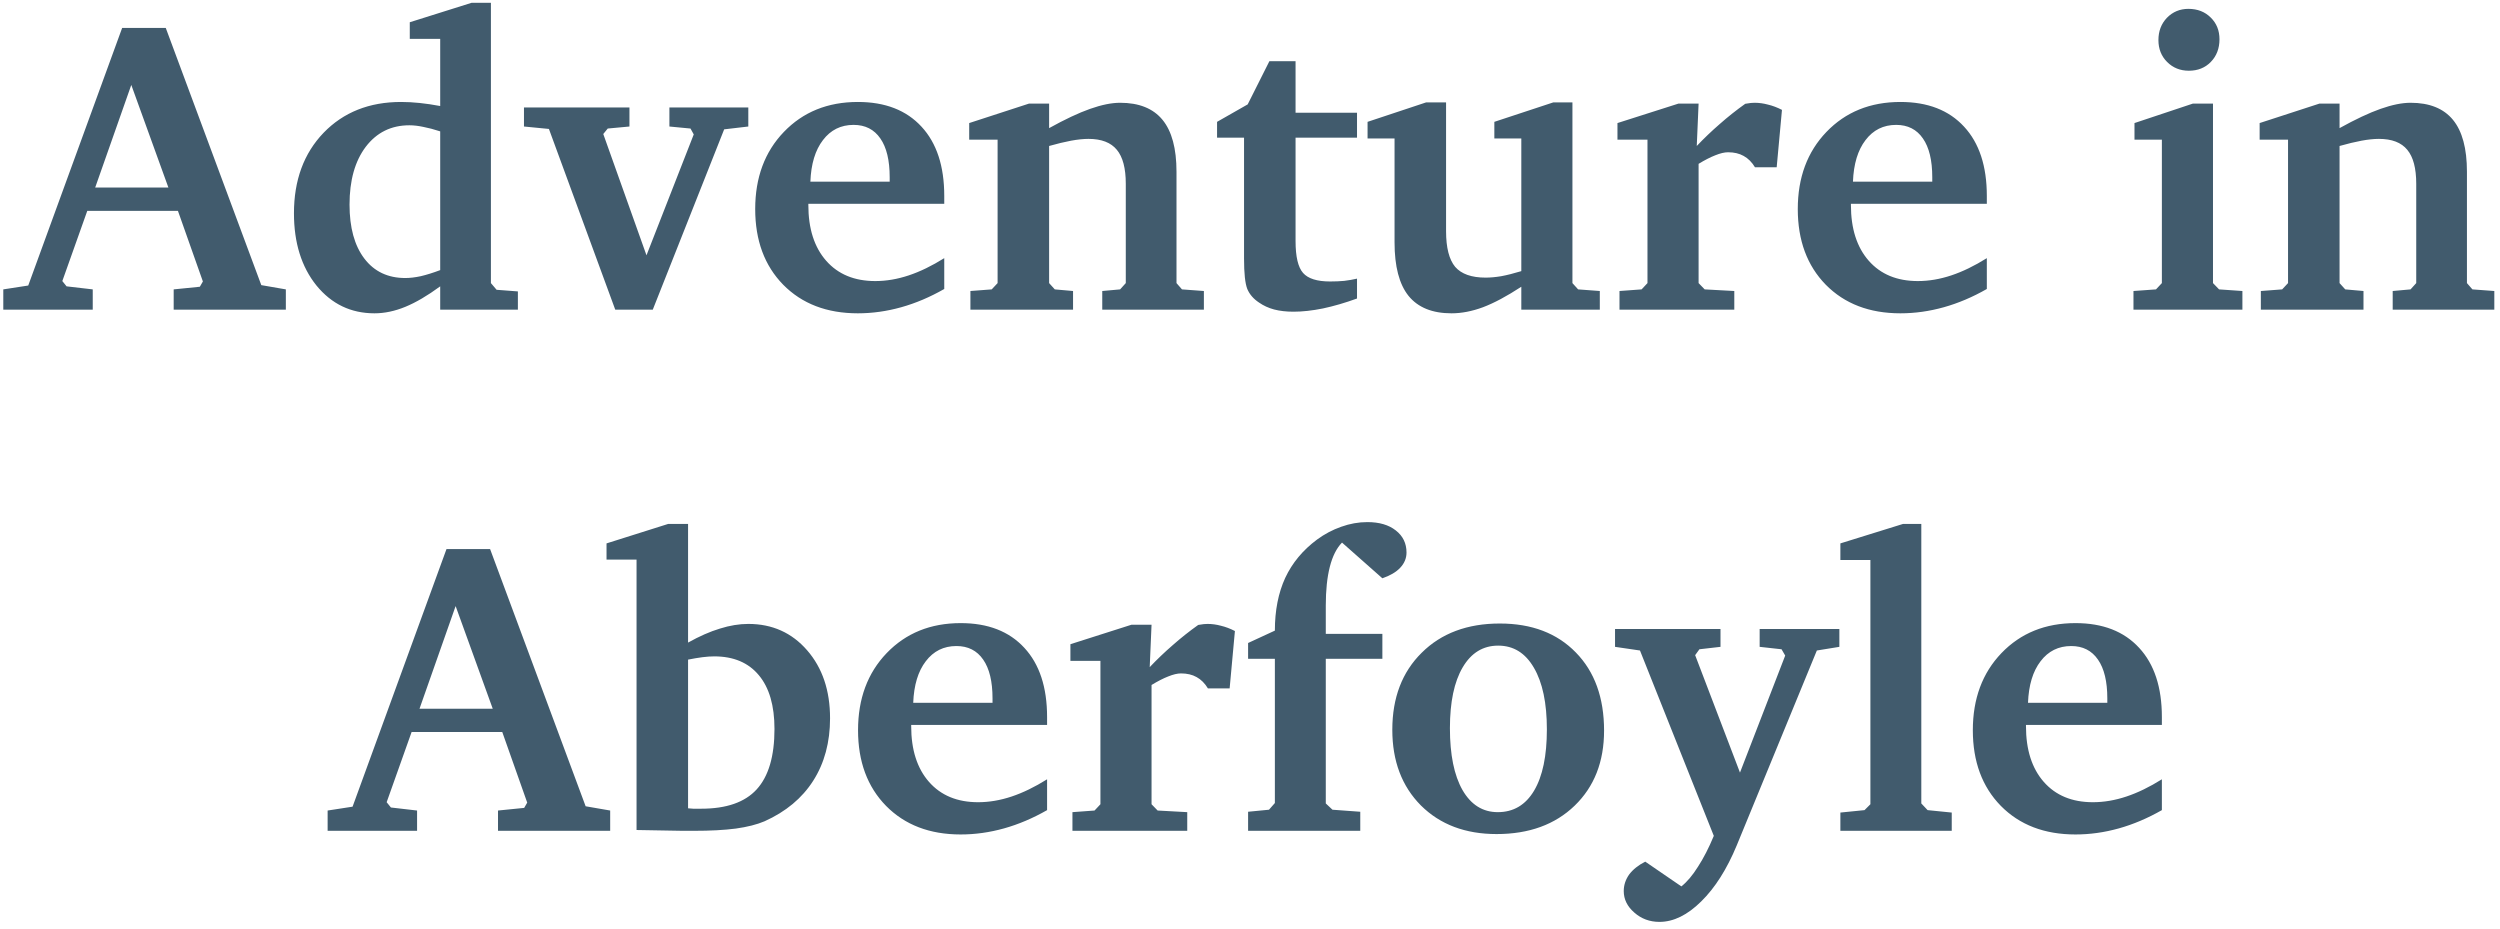 <?xml version="1.0" encoding="utf-8"?>
<svg xmlns="http://www.w3.org/2000/svg" width="331" height="123" viewBox="0 0 331 123" fill="none">
<path d="M17.382 11.244L12.602 24.833H22.296L17.382 11.244ZM16.173 3.698H21.947L34.596 37.751L37.846 38.315V41H22.995V38.315L26.459 37.965L26.862 37.267L23.559 27.921H11.554L8.251 37.213L8.815 37.912L12.279 38.315V41H0.436V38.315L3.739 37.804L16.173 3.698ZM58.283 35.763V17.394C57.459 17.125 56.716 16.928 56.054 16.803C55.391 16.66 54.774 16.588 54.201 16.588C51.802 16.588 49.877 17.537 48.427 19.435C46.995 21.333 46.278 23.884 46.278 27.089C46.278 30.133 46.932 32.514 48.239 34.232C49.546 35.951 51.354 36.81 53.664 36.81C54.272 36.81 54.953 36.73 55.705 36.569C56.474 36.39 57.334 36.121 58.283 35.763ZM58.283 5.148H54.254V2.946L62.445 0.368H64.997V37.482L65.749 38.368L68.568 38.583V41H58.283V37.912C56.6 39.147 55.06 40.051 53.664 40.624C52.267 41.197 50.906 41.483 49.581 41.483C46.466 41.483 43.906 40.257 41.901 37.804C39.914 35.334 38.92 32.147 38.92 28.244C38.92 23.857 40.227 20.303 42.841 17.582C45.473 14.861 48.892 13.5 53.1 13.5C53.887 13.5 54.711 13.545 55.57 13.634C56.43 13.724 57.334 13.858 58.283 14.037V5.148ZM69.374 14.225H83.339V16.75L80.465 17.018L79.874 17.743L85.595 33.803L91.852 17.797L91.422 17.018L88.629 16.75V14.225H99.076V16.75L95.88 17.125L86.427 41H81.459L72.677 17.072L69.374 16.75V14.225ZM117.794 24.054V23.463C117.794 21.225 117.383 19.516 116.559 18.334C115.736 17.134 114.554 16.535 113.014 16.535C111.331 16.535 109.979 17.206 108.959 18.549C107.938 19.874 107.383 21.709 107.294 24.054H117.794ZM125.019 34.179V38.261C123.139 39.335 121.241 40.141 119.325 40.678C117.41 41.215 115.494 41.483 113.578 41.483C109.478 41.483 106.184 40.221 103.695 37.697C101.225 35.172 99.989 31.833 99.989 27.68C99.989 23.508 101.251 20.106 103.776 17.475C106.318 14.825 109.586 13.5 113.578 13.5C117.195 13.5 120.006 14.592 122.011 16.776C124.016 18.943 125.019 21.995 125.019 25.934V26.981H107.025V27.143C107.025 30.276 107.813 32.737 109.389 34.528C110.964 36.318 113.131 37.213 115.888 37.213C117.338 37.213 118.815 36.963 120.319 36.461C121.823 35.96 123.389 35.199 125.019 34.179ZM128.483 41V38.529L131.303 38.315L132.082 37.482V18.495H128.322V16.293L136.244 13.715H138.903V16.964C140.998 15.801 142.806 14.95 144.328 14.413C145.849 13.876 147.174 13.607 148.302 13.607C150.809 13.607 152.68 14.359 153.915 15.863C155.15 17.367 155.768 19.659 155.768 22.738V37.482L156.493 38.315L159.394 38.529V41H145.939V38.529L148.302 38.315L149.054 37.482V24.323C149.054 22.282 148.66 20.787 147.873 19.838C147.085 18.871 145.832 18.388 144.113 18.388C143.45 18.388 142.681 18.468 141.803 18.629C140.944 18.791 139.977 19.023 138.903 19.328V37.482L139.655 38.315L142.072 38.529V41H128.483ZM164.711 18.227H161.139V16.132L165.194 13.822L168.068 8.102H171.532V14.923H179.669V18.227H171.532V31.923C171.532 33.982 171.863 35.387 172.526 36.139C173.188 36.891 174.379 37.267 176.098 37.267C176.778 37.267 177.405 37.24 177.978 37.187C178.568 37.115 179.132 37.016 179.669 36.891V39.523C178.094 40.096 176.59 40.535 175.158 40.839C173.743 41.125 172.445 41.269 171.264 41.269C170.297 41.269 169.438 41.17 168.686 40.973C167.951 40.776 167.289 40.472 166.698 40.06C165.964 39.577 165.445 38.977 165.141 38.261C164.854 37.527 164.711 36.184 164.711 34.232V18.227ZM188.827 13.554H191.459V30.607C191.459 32.791 191.862 34.367 192.667 35.334C193.491 36.282 194.834 36.757 196.696 36.757C197.322 36.757 198.012 36.694 198.764 36.569C199.534 36.426 200.42 36.202 201.422 35.898V18.334H197.851V16.132L205.666 13.554H208.19V37.482L208.942 38.315L211.815 38.529V41H201.422V37.965C199.507 39.219 197.815 40.123 196.347 40.678C194.896 41.215 193.509 41.483 192.184 41.483C189.642 41.483 187.744 40.714 186.491 39.174C185.255 37.634 184.638 35.271 184.638 32.084V18.334H181.066V16.132L188.827 13.554ZM214.42 41V38.529L217.348 38.315L218.126 37.482V18.495H214.152V16.293L222.235 13.715H224.894L224.652 19.328C225.601 18.325 226.613 17.358 227.687 16.427C228.761 15.478 229.889 14.583 231.071 13.742C231.375 13.688 231.617 13.652 231.796 13.634C231.993 13.616 232.163 13.607 232.306 13.607C232.897 13.607 233.488 13.688 234.079 13.849C234.687 13.992 235.305 14.225 235.932 14.547L235.233 22.148H232.36C231.948 21.467 231.447 20.966 230.856 20.644C230.283 20.321 229.594 20.16 228.788 20.16C228.323 20.16 227.759 20.294 227.096 20.563C226.452 20.814 225.718 21.19 224.894 21.691V37.482L225.7 38.315L229.621 38.529V41H214.42ZM255.832 24.054V23.463C255.832 21.225 255.42 19.516 254.596 18.334C253.773 17.134 252.591 16.535 251.051 16.535C249.368 16.535 248.017 17.206 246.996 18.549C245.976 19.874 245.421 21.709 245.331 24.054H255.832ZM263.056 34.179V38.261C261.176 39.335 259.278 40.141 257.362 40.678C255.447 41.215 253.531 41.483 251.615 41.483C247.515 41.483 244.221 40.221 241.732 37.697C239.262 35.172 238.026 31.833 238.026 27.68C238.026 23.508 239.289 20.106 241.813 17.475C244.355 14.825 247.623 13.5 251.615 13.5C255.232 13.5 258.043 14.592 260.048 16.776C262.053 18.943 263.056 21.995 263.056 25.934V26.981H245.062V27.143C245.062 30.276 245.85 32.737 247.426 34.528C249.001 36.318 251.168 37.213 253.925 37.213C255.375 37.213 256.852 36.963 258.356 36.461C259.86 35.96 261.426 35.199 263.056 34.179ZM290.341 13.715H293V37.482L293.805 38.315L296.894 38.529V41H282.472V38.529L285.453 38.315L286.232 37.482V18.495H282.606V16.293L290.341 13.715ZM289.75 1.173C290.95 1.173 291.934 1.558 292.704 2.328C293.474 3.08 293.859 4.038 293.859 5.202C293.859 6.419 293.474 7.422 292.704 8.209C291.952 8.979 290.985 9.364 289.804 9.364C288.658 9.364 287.7 8.979 286.93 8.209C286.16 7.44 285.775 6.473 285.775 5.309C285.775 4.127 286.151 3.143 286.903 2.355C287.673 1.567 288.622 1.173 289.75 1.173ZM299.337 41V38.529L302.157 38.315L302.936 37.482V18.495H299.176V16.293L307.099 13.715H309.757V16.964C311.852 15.801 313.66 14.95 315.182 14.413C316.704 13.876 318.029 13.607 319.157 13.607C321.663 13.607 323.534 14.359 324.77 15.863C326.005 17.367 326.623 19.659 326.623 22.738V37.482L327.348 38.315L330.248 38.529V41H316.793V38.529L319.157 38.315L319.909 37.482V24.323C319.909 22.282 319.515 20.787 318.727 19.838C317.939 18.871 316.686 18.388 314.967 18.388C314.305 18.388 313.535 18.468 312.658 18.629C311.798 18.791 310.832 19.023 309.757 19.328V37.482L310.509 38.315L312.926 38.529V41H299.337ZM60.324 80.244L55.544 93.833H65.238L60.324 80.244ZM59.115 72.698H64.889L77.538 106.75L80.788 107.314V110H65.936V107.314L69.401 106.965L69.804 106.267L66.501 96.921H54.496L51.193 106.213L51.757 106.912L55.221 107.314V110H43.378V107.314L46.681 106.804L59.115 72.698ZM91.1 107.019C91.297 107.037 91.521 107.055 91.772 107.073C92.022 107.073 92.38 107.073 92.846 107.073C96.176 107.073 98.62 106.222 100.177 104.521C101.753 102.803 102.541 100.135 102.541 96.519C102.541 93.421 101.851 91.049 100.473 89.402C99.094 87.737 97.125 86.904 94.564 86.904C94.099 86.904 93.58 86.94 93.007 87.012C92.452 87.083 91.816 87.191 91.1 87.334V107.019ZM88.468 69.368H91.1V85.078C92.604 84.237 94.009 83.619 95.316 83.225C96.623 82.813 97.877 82.607 99.076 82.607C102.245 82.607 104.841 83.771 106.864 86.099C108.887 88.426 109.899 91.425 109.899 95.095C109.899 98.282 109.156 101.039 107.67 103.367C106.202 105.676 104.053 107.467 101.225 108.738C100.222 109.167 98.951 109.49 97.411 109.705C95.889 109.902 94.045 110 91.879 110H90.375L84.279 109.893V74.094H80.304V71.946L88.468 69.368ZM131.41 93.054V92.463C131.41 90.225 130.998 88.516 130.175 87.334C129.351 86.134 128.17 85.535 126.63 85.535C124.947 85.535 123.595 86.206 122.575 87.549C121.554 88.874 120.999 90.709 120.91 93.054H131.41ZM138.634 103.179V107.261C136.754 108.335 134.857 109.141 132.941 109.678C131.025 110.215 129.11 110.483 127.194 110.483C123.094 110.483 119.8 109.221 117.311 106.697C114.84 104.172 113.605 100.833 113.605 96.68C113.605 92.508 114.867 89.106 117.392 86.475C119.934 83.825 123.201 82.5 127.194 82.5C130.81 82.5 133.621 83.592 135.626 85.776C137.632 87.943 138.634 90.995 138.634 94.934V95.981H120.641V96.143C120.641 99.276 121.429 101.737 123.004 103.528C124.58 105.318 126.746 106.213 129.503 106.213C130.954 106.213 132.431 105.963 133.935 105.461C135.438 104.96 137.005 104.199 138.634 103.179ZM141.991 110V107.529L144.918 107.314L145.697 106.482V87.495H141.723V85.293L149.806 82.715H152.465L152.223 88.328C153.172 87.325 154.184 86.358 155.258 85.427C156.332 84.478 157.46 83.583 158.642 82.742C158.946 82.688 159.188 82.652 159.367 82.634C159.564 82.616 159.734 82.607 159.877 82.607C160.468 82.607 161.059 82.688 161.649 82.849C162.258 82.992 162.876 83.225 163.502 83.547L162.804 91.147H159.931C159.519 90.467 159.018 89.966 158.427 89.644C157.854 89.321 157.165 89.16 156.359 89.16C155.893 89.16 155.329 89.294 154.667 89.563C154.022 89.814 153.288 90.19 152.465 90.691V106.482L153.271 107.314L157.191 107.529V110H141.991ZM165.248 110V107.476L168.014 107.207L168.793 106.321V87.227H165.248V85.132L168.793 83.494C168.793 80.826 169.25 78.499 170.163 76.511C171.094 74.524 172.499 72.832 174.379 71.436C175.382 70.701 176.447 70.138 177.575 69.744C178.721 69.332 179.875 69.126 181.039 69.126C182.615 69.126 183.868 69.493 184.799 70.227C185.748 70.961 186.222 71.937 186.222 73.154C186.222 73.906 185.945 74.578 185.39 75.168C184.853 75.741 184.065 76.207 183.026 76.565L177.682 71.838C176.966 72.572 176.429 73.638 176.071 75.034C175.713 76.431 175.534 78.149 175.534 80.19V80.62V83.923H183.026V87.227H175.534V106.375L176.42 107.207L180.099 107.476V110H165.248ZM198.361 85.481C196.356 85.481 194.789 86.439 193.661 88.355C192.533 90.27 191.969 92.956 191.969 96.411C191.969 99.92 192.524 102.651 193.634 104.602C194.762 106.554 196.32 107.529 198.307 107.529C200.384 107.529 201.986 106.58 203.114 104.683C204.242 102.785 204.806 100.081 204.806 96.572C204.806 93.081 204.233 90.36 203.087 88.408C201.959 86.457 200.384 85.481 198.361 85.481ZM198.576 82.554C202.801 82.554 206.158 83.834 208.646 86.394C211.135 88.936 212.379 92.383 212.379 96.733C212.379 100.851 211.081 104.163 208.485 106.67C205.889 109.176 202.443 110.43 198.146 110.43C194.01 110.43 190.671 109.167 188.129 106.643C185.604 104.101 184.342 100.762 184.342 96.626C184.342 92.383 185.64 88.981 188.236 86.421C190.832 83.843 194.279 82.554 198.576 82.554ZM213.83 83.279H227.794V85.642L225.001 85.964L224.438 86.743L230.373 102.292L236.361 86.797L235.878 85.964L232.978 85.642V83.279H243.532V85.642L240.551 86.126L229.943 111.934C228.636 115.085 227.069 117.555 225.243 119.346C223.417 121.154 221.573 122.058 219.711 122.058C218.422 122.058 217.312 121.646 216.381 120.823C215.45 120.017 214.984 119.068 214.984 117.976C214.984 117.188 215.226 116.454 215.709 115.774C216.211 115.111 216.918 114.548 217.831 114.082L222.611 117.358C223.363 116.768 224.097 115.899 224.813 114.753C225.548 113.625 226.246 112.265 226.908 110.671L217.133 86.126L213.83 85.642V83.279ZM243.666 110V107.583L246.862 107.261L247.641 106.482V74.148H243.666V71.946L251.964 69.368H254.381V106.375L255.214 107.261L258.41 107.583V110H243.666ZM279.008 93.054V92.463C279.008 90.225 278.596 88.516 277.772 87.334C276.949 86.134 275.767 85.535 274.228 85.535C272.545 85.535 271.193 86.206 270.172 87.549C269.152 88.874 268.597 90.709 268.507 93.054H279.008ZM286.232 103.179V107.261C284.352 108.335 282.454 109.141 280.539 109.678C278.623 110.215 276.707 110.483 274.792 110.483C270.692 110.483 267.397 109.221 264.909 106.697C262.438 104.172 261.203 100.833 261.203 96.68C261.203 92.508 262.465 89.106 264.989 86.475C267.532 83.825 270.799 82.5 274.792 82.5C278.408 82.5 281.219 83.592 283.224 85.776C285.229 87.943 286.232 90.995 286.232 94.934V95.981H268.239V96.143C268.239 99.276 269.027 101.737 270.602 103.528C272.178 105.318 274.344 106.213 277.101 106.213C278.551 106.213 280.028 105.963 281.532 105.461C283.036 104.96 284.603 104.199 286.232 103.179Z" fill="#415B6D"/>
</svg>